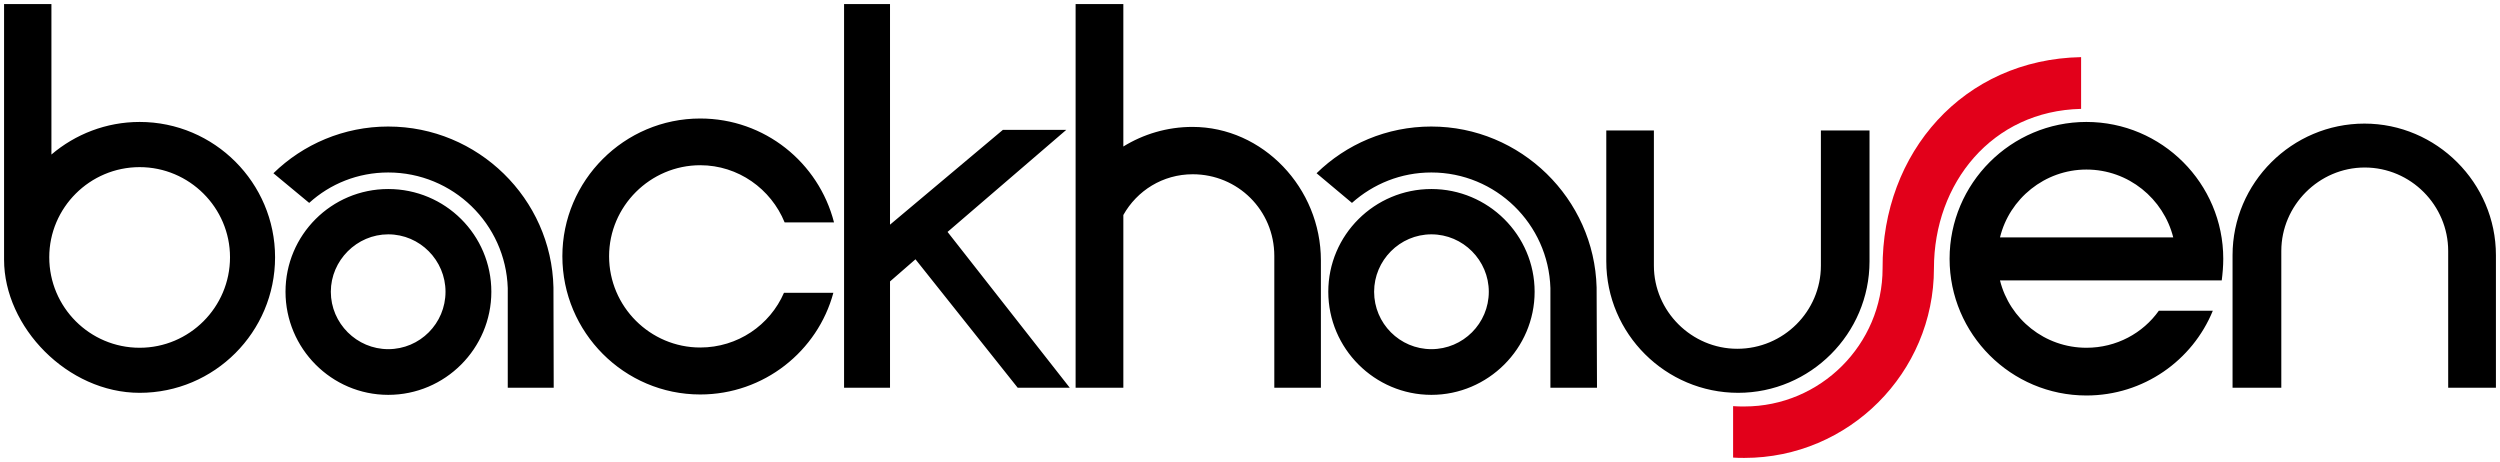 <?xml version="1.0" encoding="UTF-8" standalone="no"?>


<svg
   xmlns:dc="http://purl.org/dc/elements/1.1/"
   xmlns:cc="http://creativecommons.org/ns#"
   xmlns:rdf="http://www.w3.org/1999/02/22-rdf-syntax-ns#"
   xmlns:svg="http://www.w3.org/2000/svg"
   xmlns="http://www.w3.org/2000/svg"
   version="1.1"
   width="613.75"
   height="113.418"
   id="svg3531">
  <defs
     id="defs3533" />
  <g
     transform="translate(-187.411,-435.653)"
     id="layer1">
    <path
       d="m 698.322,449.679 0,12.704 c -21.875,0.486 -36.128,18.255 -36.128,39.149 0,25.641 -20.893,46.539 -46.534,46.539 -0.976,0 -1.872,0 -2.773,-0.081 l 0,-12.629 c 0.901,0.081 1.796,0.081 2.773,0.081 18.671,0 33.927,-15.213 33.927,-33.91 -0.162,-28.419 19.836,-51.297 48.735,-51.853"
       id="path264"
       style="fill:#e2001a;fill-opacity:1;fill-rule:nonzero;stroke:none" />
    <path
       d="m 188.411,436.653 0,62.75 c 0,16.54 15.576,32.688 33.281,32.688 18.352,0 33.25,-14.907 33.25,-33.281 0,-18.272 -14.898,-33.219 -33.25,-33.219 -8.205,0 -15.814,3.021 -21.656,8 l 0,-36.938 -11.625,0 z m 206.219,0 0,94.188 11.281,0 0,-26.094 6.25,-5.438 25.094,31.531 12.781,0 -30,-38.25 29.156,-25.062 -15.562,0 -27.719,23.281 0,-54.156 -11.281,0 z m 56.844,0 0,94.188 11.719,0 0,-42.406 c 3.345,-5.961 9.657,-10 17.031,-10 11.064,0 20.031,8.826 20.031,20.062 l 0,32.344 11.438,0 0,-31.25 c 0,-17.786 -14.242,-32.781 -31.531,-32.781 -6.231,0 -12.06,1.786 -16.969,4.812 l 0,-34.969 -11.719,0 z M 359.317,464.747 c -18.66,0 -33.844,15.228 -33.844,33.812 0,18.692 15.184,33.938 33.844,33.938 15.65,0 28.836,-10.641 32.688,-24.969 l -12.125,0 c -3.436,7.946 -11.376,13.438 -20.562,13.438 -12.273,0 -22.375,-10.026 -22.375,-22.406 0,-12.278 10.102,-22.344 22.375,-22.344 9.343,0 17.374,5.831 20.719,14.031 l 12.125,0 c -3.771,-14.679 -17.011,-25.5 -32.844,-25.5 z m 340.312,0.844 c -18.503,0 -33.594,15.063 -33.594,33.594 0,18.503 15.09,33.562 33.594,33.562 14.026,0 26.047,-8.605 31.031,-20.812 l -13.25,0 c -3.906,5.503 -10.401,9.094 -17.781,9.094 -10.223,0 -18.845,-7.015 -21.219,-16.531 l 54.438,0 c 0.221,-1.721 0.375,-3.527 0.375,-5.312 0,-18.53 -15.074,-33.594 -33.594,-33.594 z m 68.25,0.406 c -17.781,0 -32.375,14.543 -32.375,32.312 l 0,32.531 11.969,0 0,-33.562 c 0,-11.21 9.264,-20.5 20.469,-20.5 11.334,0 20.5,9.29 20.5,20.5 l 0,33.562 11.719,0 0,-32.531 c 0,-17.77 -14.582,-32.312 -32.281,-32.312 z m -485.156,0.719 c -10.897,0 -20.894,4.348 -28.188,11.469 l 8.781,7.281 c 5.141,-4.677 11.94,-7.469 19.406,-7.469 15.903,0 28.837,12.639 29.344,28.375 l 0,24.469 11.281,0 -0.062,-24.625 c -0.486,-21.778 -18.509,-39.5 -40.562,-39.5 z m 256.094,0 c -10.978,0 -20.899,4.348 -28.188,11.469 l 8.688,7.281 c 5.249,-4.677 12.028,-7.469 19.5,-7.469 15.817,0 28.739,12.639 29.219,28.375 l 0,24.469 11.438,0 -0.094,-24.625 c -0.561,-21.778 -18.623,-39.5 -40.562,-39.5 z m 42.938,0.969 0,32.125 c 0,17.791 14.594,32.281 32.375,32.281 17.7,0 32.25,-14.49 32.25,-32.281 l 0,-32.125 -11.938,0 0,33.188 c 0,11.21 -9.186,20.406 -20.531,20.406 -11.199,0 -20.469,-9.196 -20.469,-20.406 l 0,-33.188 -11.688,0 z m -360.062,9 c 12.197,0 22.188,9.939 22.188,22.125 0,12.294 -9.99,22.219 -22.188,22.219 -12.213,0 -22.188,-9.924 -22.188,-22.219 0,-12.186 9.974,-22.125 22.188,-22.125 z m 477.938,0.594 c 10.331,0 18.923,7.162 21.312,16.656 l -42.531,0 c 2.298,-9.495 10.996,-16.656 21.219,-16.656 z m -416.906,4.781 c -13.929,0 -25.219,11.279 -25.219,25.219 0,13.918 11.29,25.312 25.219,25.312 13.994,0 25.312,-11.394 25.312,-25.312 0,-13.94 -11.319,-25.219 -25.312,-25.219 z m 256.094,0 c -13.94,0 -25.312,11.279 -25.312,25.219 0,13.918 11.373,25.312 25.312,25.312 13.907,0 25.344,-11.394 25.344,-25.312 0,-13.94 -11.436,-25.219 -25.344,-25.219 z m -256.094,11.125 c 7.79,0 14.062,6.401 14.062,14.094 0,7.768 -6.273,14.094 -14.062,14.094 -7.714,0 -14.094,-6.326 -14.094,-14.094 0,-7.693 6.379,-14.094 14.094,-14.094 z m 256.094,0 c 7.79,0 14.094,6.401 14.094,14.094 0,7.768 -6.304,14.094 -14.094,14.094 -7.768,0 -14.062,-6.326 -14.062,-14.094 0,-7.693 6.294,-14.094 14.062,-14.094 z"
       id="path268"
       style="fill:#000000;fill-opacity:1;fill-rule:nonzero;stroke:none" />
  </g>
</svg>
